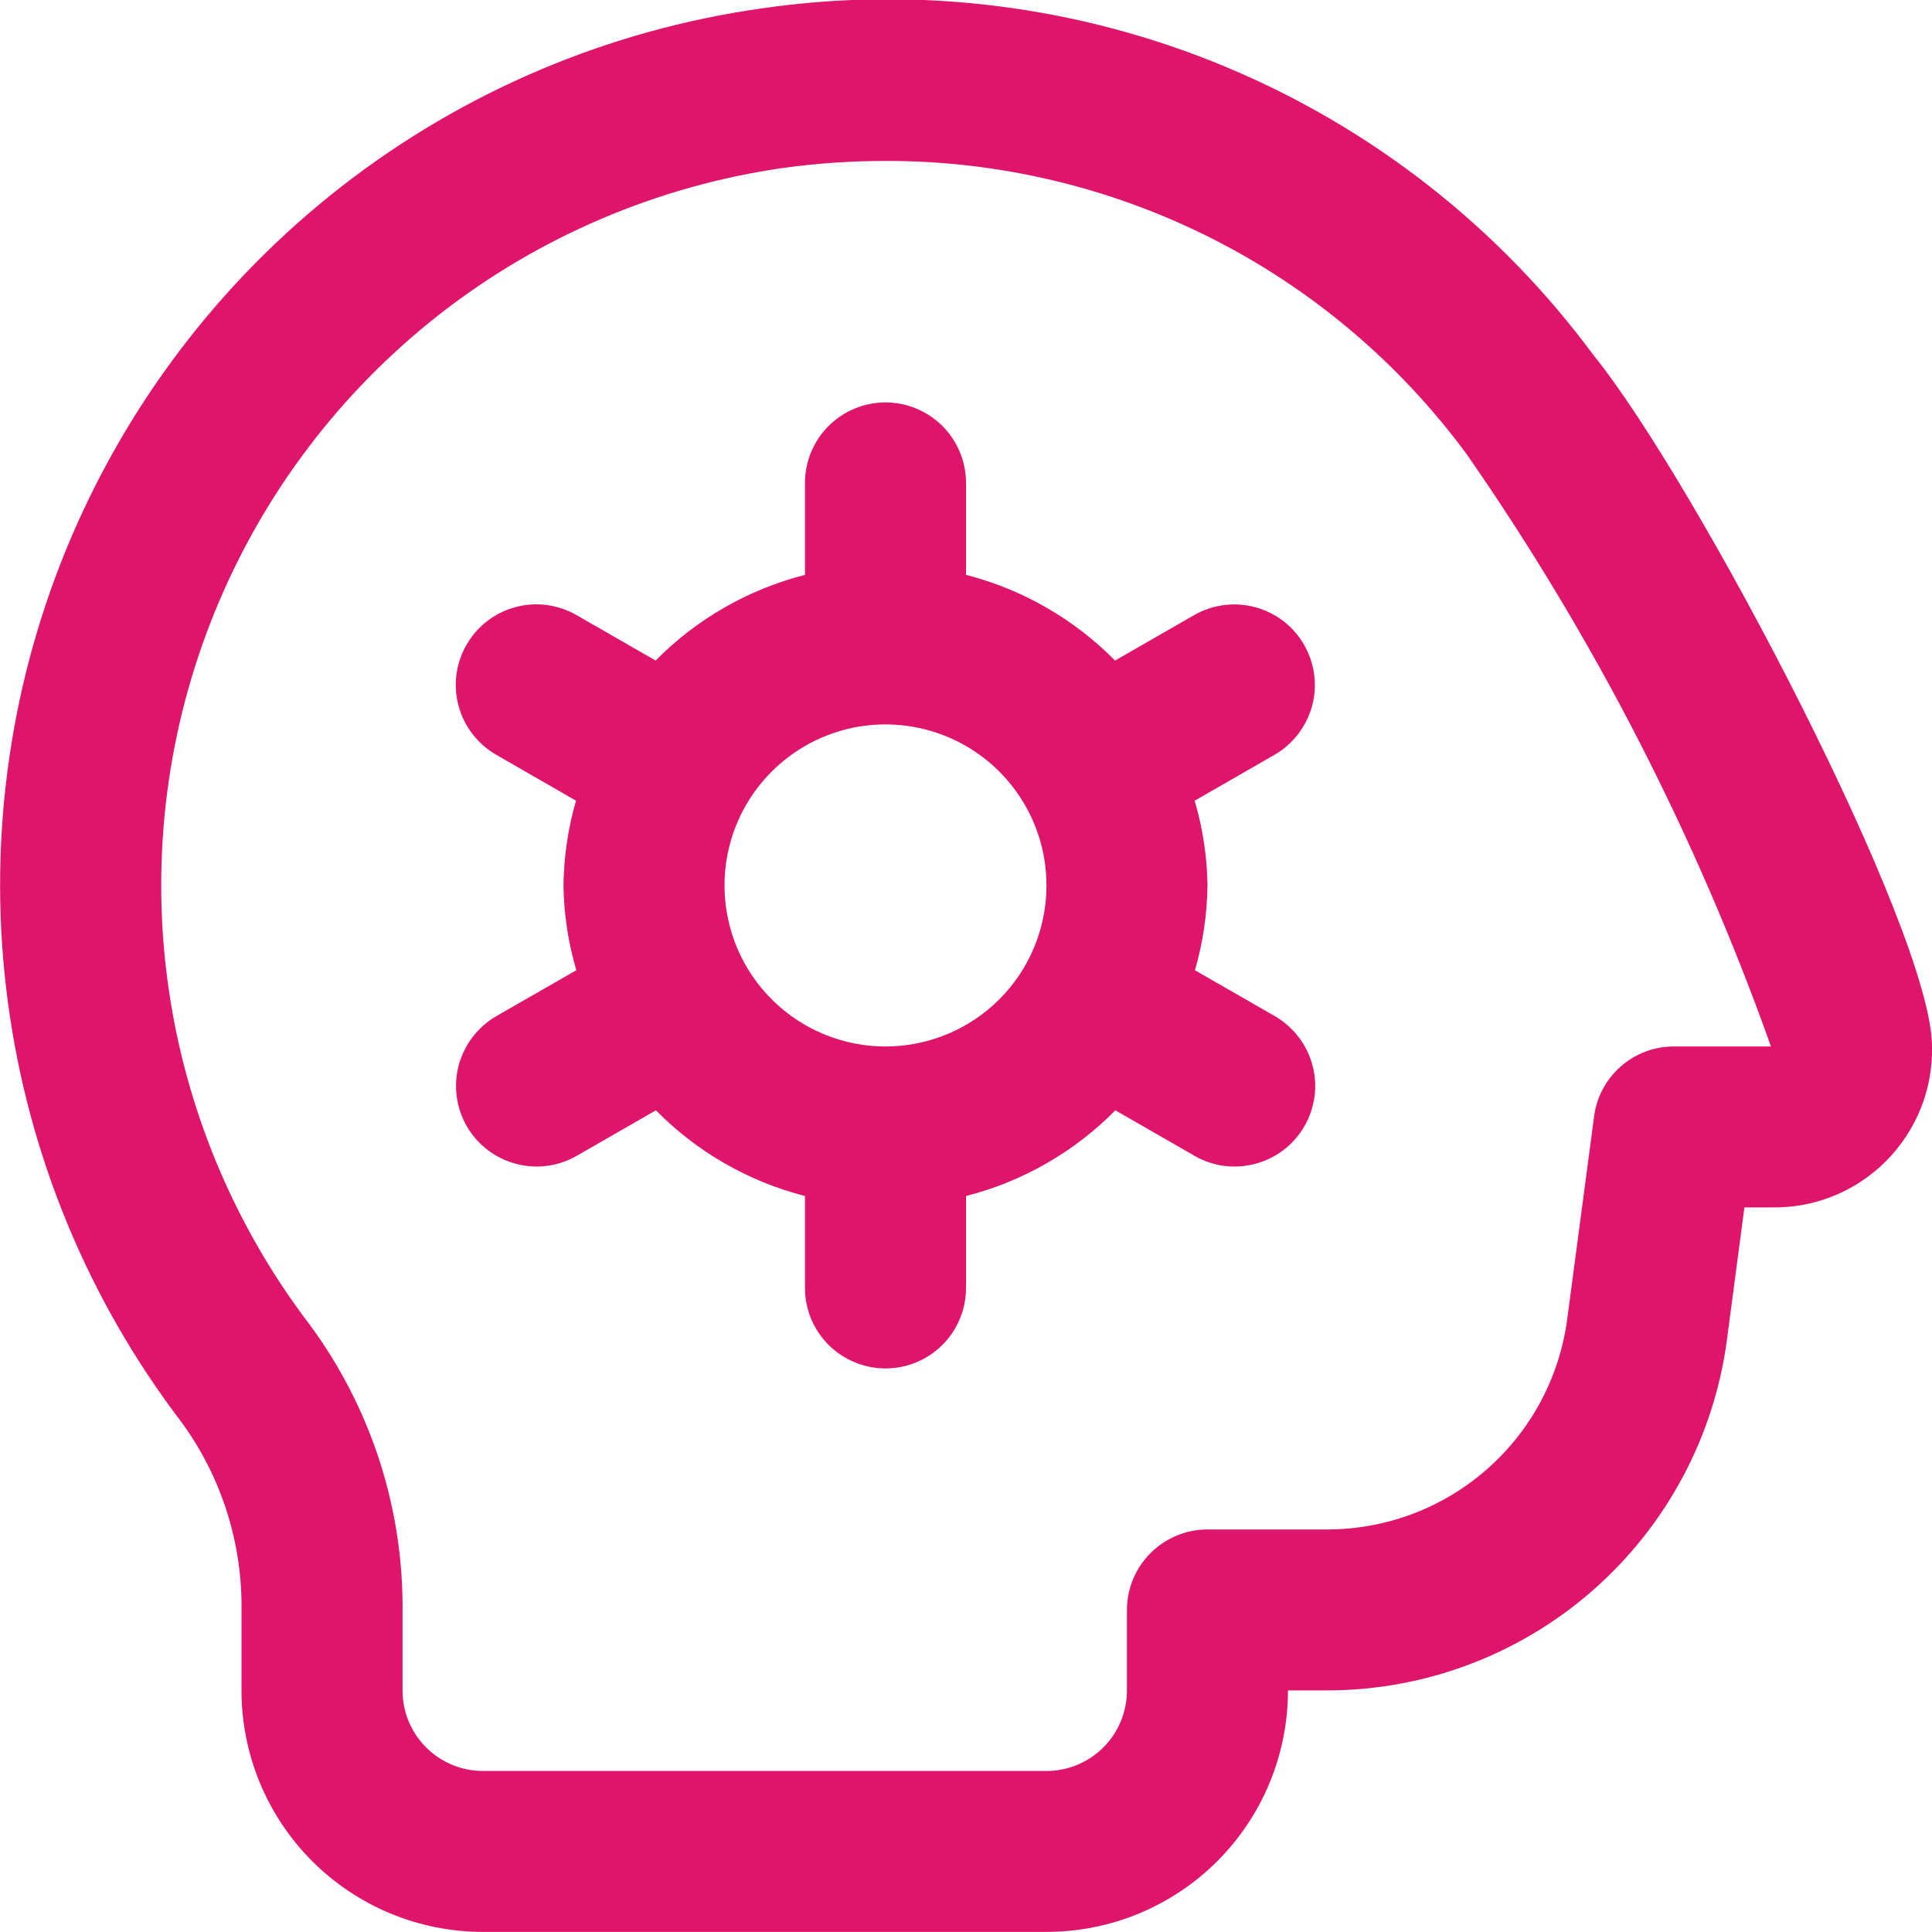 <svg width="20" height="20" viewBox="0 0 20 20" fill="none" xmlns="http://www.w3.org/2000/svg">
<path d="M16.5 3.682C15.523 2.358 14.205 1.324 12.686 0.691C11.167 0.058 9.505 -0.15 7.877 0.088C6.294 0.313 4.797 0.948 3.535 1.931C2.273 2.914 1.291 4.21 0.684 5.69C0.078 7.17 -0.13 8.783 0.081 10.368C0.291 11.954 0.912 13.457 1.883 14.728C2.297 15.297 2.513 15.986 2.5 16.69V17.499C2.5 18.162 2.763 18.798 3.232 19.267C3.701 19.736 4.337 19.999 5 19.999H10.833C11.496 19.999 12.132 19.736 12.601 19.267C13.07 18.798 13.333 18.162 13.333 17.499H13.745C14.755 17.497 15.729 17.129 16.489 16.463C17.248 15.797 17.741 14.879 17.876 13.879L18.058 12.499H18.333C18.553 12.504 18.772 12.464 18.977 12.382C19.181 12.3 19.366 12.177 19.522 12.022C19.678 11.866 19.8 11.68 19.883 11.476C19.965 11.272 20.005 11.053 20 10.833C20 9.649 17.556 4.987 16.5 3.682ZM17.327 10.833C17.125 10.833 16.93 10.906 16.778 11.04C16.626 11.173 16.528 11.357 16.502 11.557L16.223 13.661C16.142 14.261 15.847 14.812 15.391 15.211C14.935 15.611 14.351 15.831 13.745 15.833H12.5C12.279 15.833 12.067 15.921 11.911 16.077C11.754 16.233 11.666 16.445 11.666 16.666V17.499C11.666 17.72 11.579 17.932 11.422 18.089C11.266 18.245 11.054 18.333 10.833 18.333H5C4.779 18.333 4.567 18.245 4.411 18.089C4.254 17.932 4.167 17.72 4.167 17.499V16.69C4.179 15.62 3.842 14.575 3.207 13.714C2.414 12.675 1.906 11.446 1.734 10.15C1.562 8.854 1.732 7.535 2.227 6.325C2.722 5.114 3.524 4.055 4.555 3.25C5.586 2.446 6.81 1.925 8.104 1.739C8.457 1.69 8.814 1.666 9.171 1.666C10.342 1.664 11.496 1.939 12.542 2.467C13.587 2.995 14.492 3.762 15.186 4.706C16.502 6.6 17.56 8.66 18.333 10.833H17.327ZM13.5 6.675C13.445 6.58 13.373 6.497 13.286 6.43C13.199 6.363 13.1 6.314 12.994 6.286C12.889 6.257 12.778 6.25 12.67 6.264C12.561 6.278 12.457 6.313 12.361 6.368L11.543 6.838C11.119 6.408 10.585 6.101 10 5.951V4.999C10 4.778 9.912 4.566 9.756 4.41C9.6 4.254 9.388 4.166 9.167 4.166C8.946 4.166 8.734 4.254 8.577 4.41C8.421 4.566 8.333 4.778 8.333 4.999V5.951C7.747 6.101 7.212 6.407 6.787 6.838L5.969 6.368C5.874 6.313 5.769 6.278 5.661 6.263C5.552 6.249 5.442 6.256 5.336 6.285C5.23 6.313 5.131 6.362 5.044 6.429C4.957 6.495 4.885 6.579 4.83 6.674C4.775 6.768 4.74 6.873 4.725 6.982C4.711 7.09 4.718 7.201 4.747 7.306C4.775 7.412 4.824 7.511 4.891 7.598C4.958 7.685 5.041 7.758 5.136 7.813L5.963 8.289C5.88 8.574 5.837 8.869 5.833 9.166C5.837 9.463 5.882 9.758 5.966 10.044L5.138 10.519C4.947 10.63 4.807 10.812 4.749 11.026C4.692 11.239 4.722 11.467 4.832 11.659C4.943 11.85 5.125 11.99 5.339 12.047C5.552 12.105 5.78 12.075 5.972 11.964L6.79 11.494C7.214 11.925 7.748 12.231 8.333 12.381V13.333C8.333 13.554 8.421 13.766 8.577 13.922C8.734 14.078 8.946 14.166 9.167 14.166C9.388 14.166 9.6 14.078 9.756 13.922C9.912 13.766 10 13.554 10 13.333V12.381C10.586 12.232 11.121 11.925 11.546 11.494L12.364 11.964C12.459 12.019 12.564 12.055 12.672 12.069C12.781 12.083 12.891 12.076 12.997 12.047C13.103 12.019 13.202 11.97 13.289 11.903C13.376 11.837 13.448 11.753 13.503 11.659C13.558 11.564 13.593 11.459 13.608 11.35C13.622 11.242 13.615 11.131 13.586 11.026C13.558 10.92 13.509 10.821 13.442 10.734C13.375 10.647 13.292 10.574 13.197 10.519L12.37 10.044C12.453 9.758 12.496 9.463 12.5 9.166C12.496 8.869 12.451 8.574 12.367 8.289L13.195 7.813C13.386 7.702 13.525 7.52 13.583 7.307C13.64 7.094 13.61 6.867 13.5 6.675ZM9.167 10.833C8.837 10.833 8.515 10.735 8.241 10.552C7.967 10.369 7.753 10.108 7.627 9.804C7.501 9.499 7.468 9.164 7.532 8.841C7.596 8.518 7.755 8.221 7.988 7.988C8.221 7.754 8.518 7.596 8.841 7.531C9.165 7.467 9.5 7.5 9.804 7.626C10.109 7.752 10.369 7.966 10.552 8.24C10.736 8.514 10.833 8.836 10.833 9.166C10.833 9.608 10.658 10.032 10.345 10.345C10.033 10.657 9.609 10.833 9.167 10.833Z" fill="#DE156B"/>
</svg>
